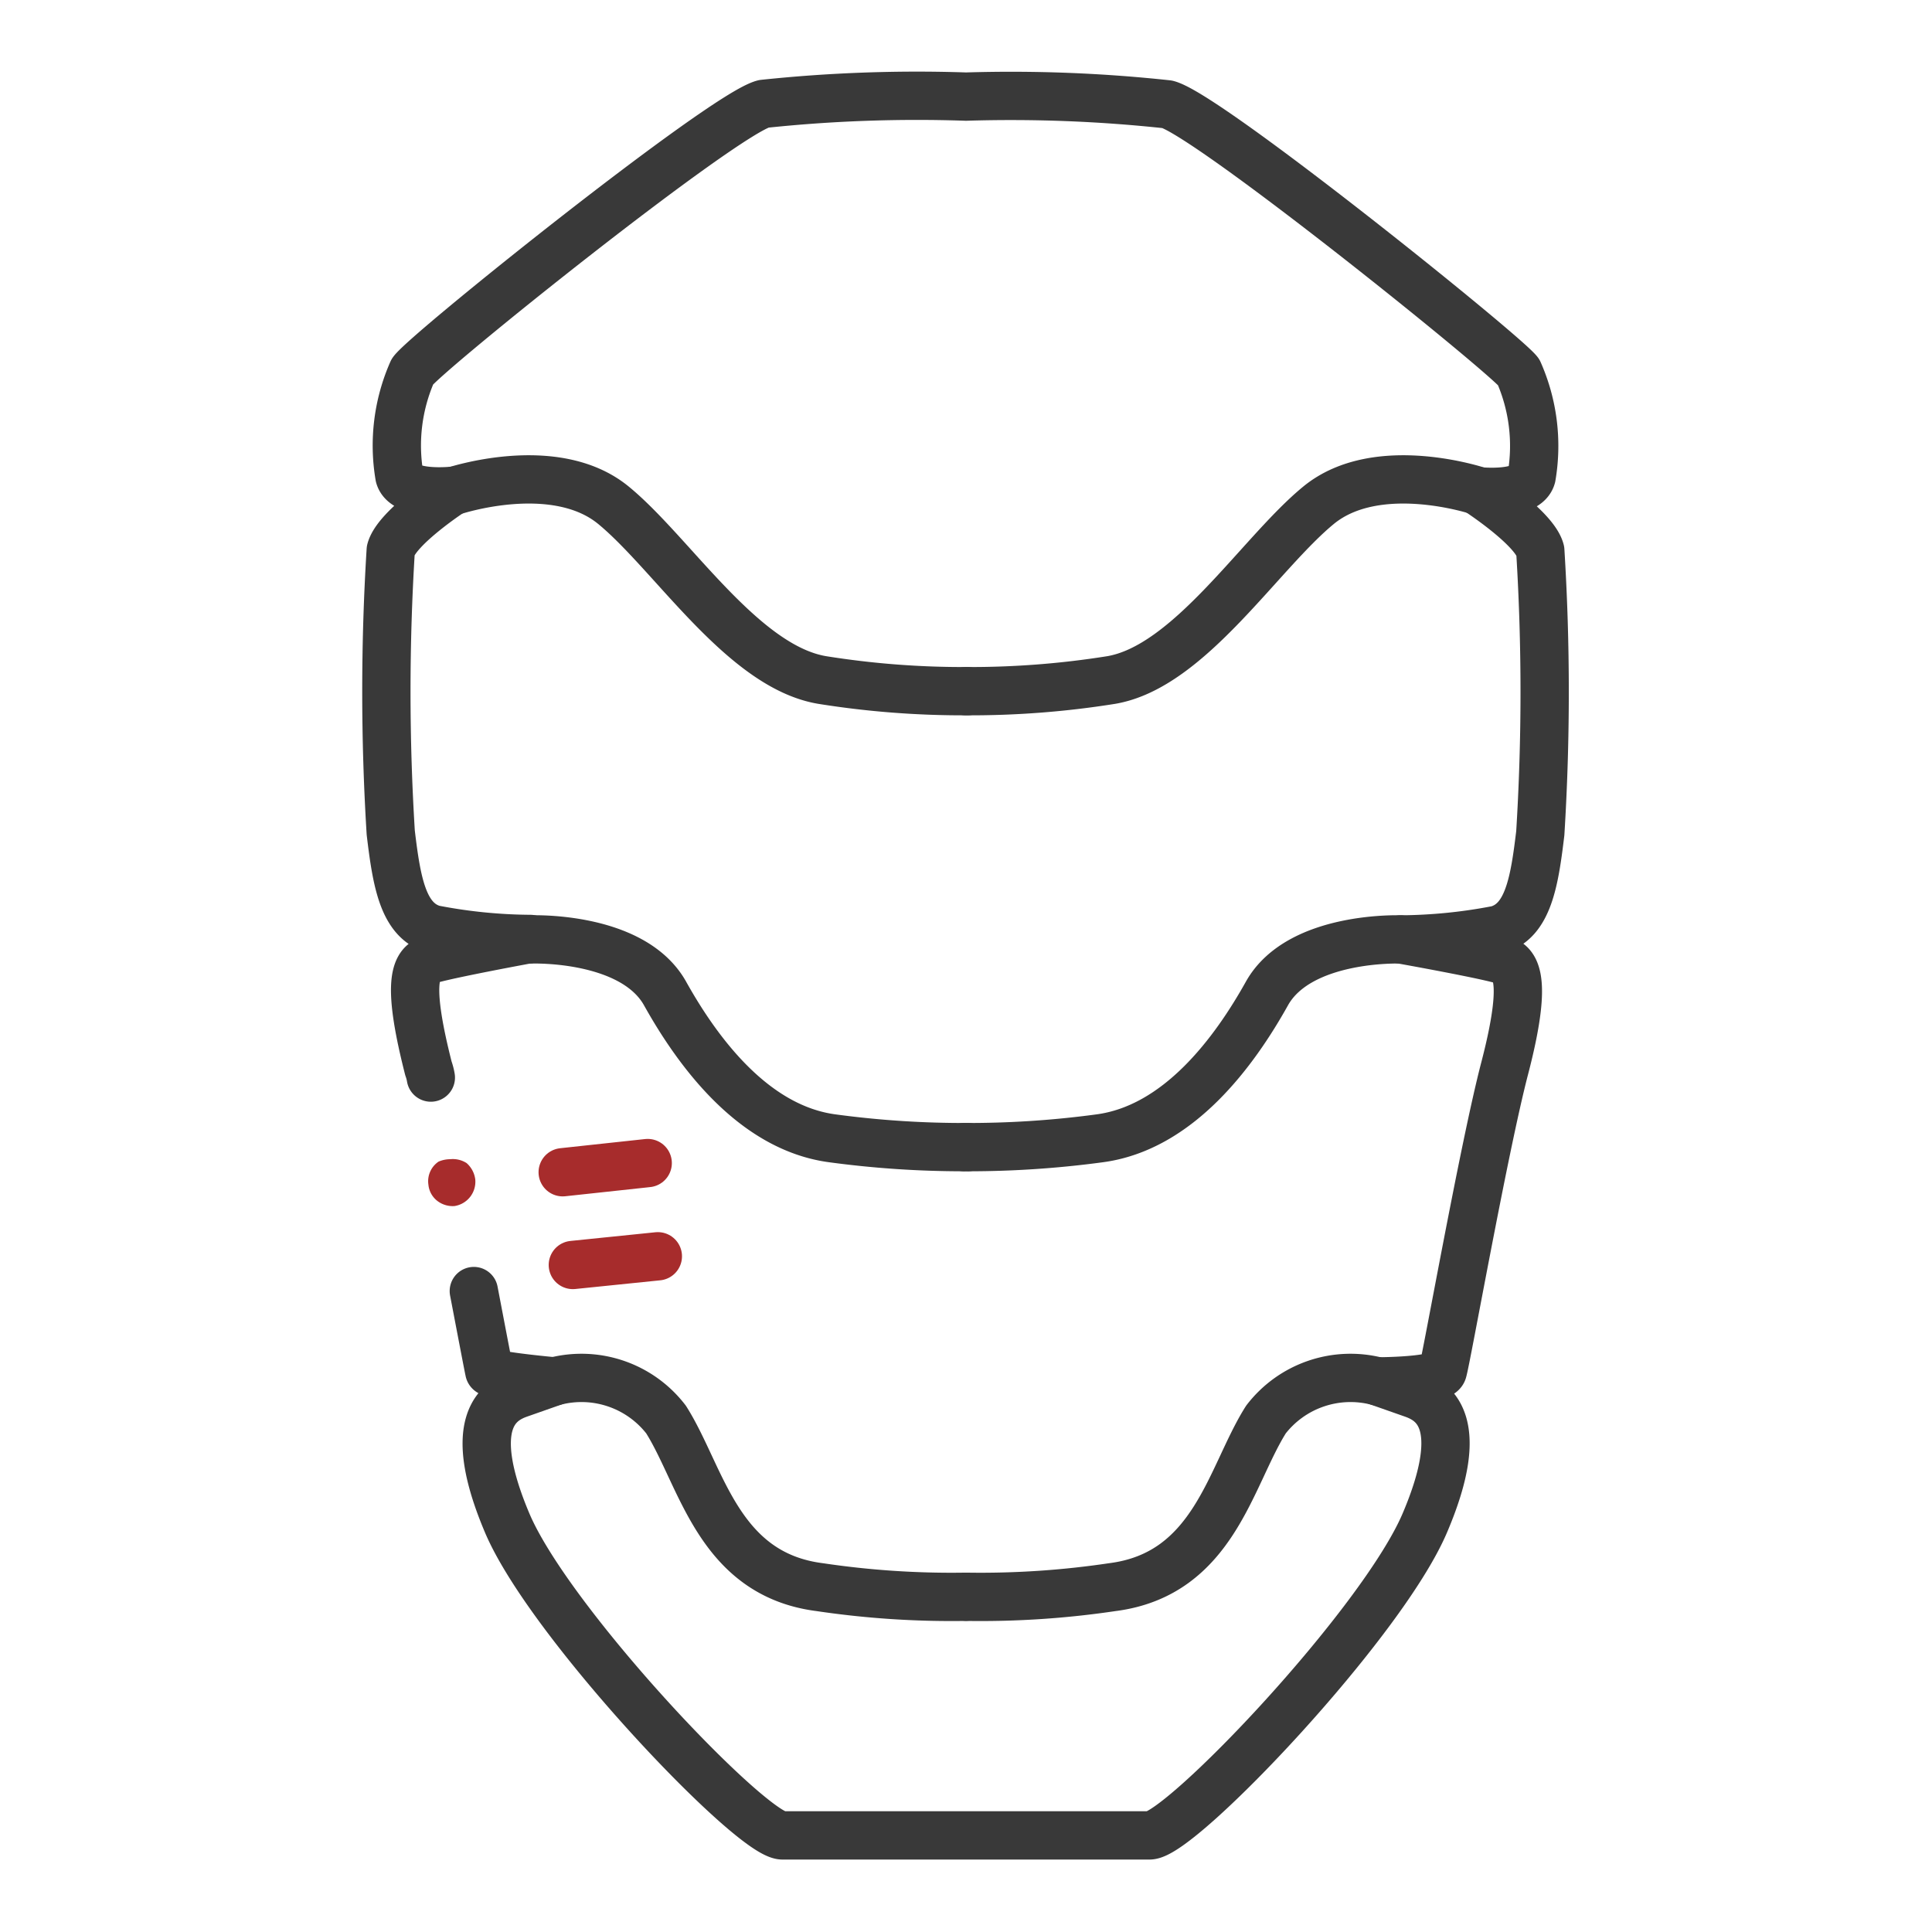 <svg id="Capa_1" data-name="Capa 1" xmlns="http://www.w3.org/2000/svg" viewBox="0 0 40 40"><defs><style>.cls-1,.cls-3{fill:none;stroke-linecap:round;}.cls-1{stroke:#393939;stroke-linejoin:round;}.cls-2{fill:#a72c2c;}.cls-3{stroke:#a72c2c;stroke-miterlimit:10;}</style></defs><title>10-moto-equipacion-carretera-protecciones</title><path class="cls-1" d="M9.38,10.17s2.1-.71,3.32.29,2.68,3.35,4.33,3.62a18.47,18.47,0,0,0,3,.23"/><path class="cls-1" d="M11,19.45s2.1-.08,2.77,1.12,1.83,2.79,3.48,3a20.24,20.24,0,0,0,2.79.18"/><path class="cls-1" d="M11.48,28.6a2.21,2.21,0,0,1,2.31.79c.74,1.17,1.07,3.2,3.18,3.47a18.51,18.51,0,0,0,3,.2"/><path class="cls-1" d="M9.81,26.73c.17.89.3,1.57.32,1.66s1.35.21,1.35.21l-.74.26c-.42.15-1.12.59-.24,2.67S15.56,38,16.2,38h7.6c.64,0,4.81-4.38,5.7-6.47s.18-2.52-.24-2.67l-.74-.26s1.28,0,1.35-.21.85-4.61,1.28-6.26.3-2.13,0-2.24S29,19.45,29,19.45a10.83,10.83,0,0,0,2-.2c.64-.18.77-1,.89-2a47.33,47.33,0,0,0,0-5.85c-.12-.47-1.29-1.23-1.29-1.23s1,.11,1.11-.3a3.79,3.79,0,0,0-.27-2.17c-.3-.39-6.42-5.32-7.27-5.54A30.2,30.2,0,0,0,20,2a30.2,30.2,0,0,0-4.19.15c-.85.22-7,5.15-7.27,5.54a3.79,3.79,0,0,0-.27,2.17c.11.41,1.11.3,1.11.3s-1.17.76-1.29,1.23a47.33,47.33,0,0,0,0,5.85c.12,1,.25,1.82.89,2a10.83,10.83,0,0,0,2,.2s-1.8.33-2.11.44-.42.59,0,2.24a1.05,1.05,0,0,1,.05.19"/><path class="cls-1" d="M30.62,10.17s-2.1-.71-3.32.29S24.62,13.81,23,14.08a18.47,18.47,0,0,1-3,.23"/><path class="cls-1" d="M29,19.45s-2.1-.08-2.77,1.12-1.83,2.79-3.48,3a20.24,20.24,0,0,1-2.79.18"/><path class="cls-1" d="M28.52,28.6a2.21,2.21,0,0,0-2.31.79c-.74,1.17-1.07,3.2-3.18,3.47a18.51,18.51,0,0,1-3,.2"/><path class="cls-2" d="M9.08,24.05a.49.49,0,0,0-.21.48.48.48,0,0,0,.18.33.52.52,0,0,0,.36.11h0a.51.51,0,0,0,.43-.55.54.54,0,0,0-.18-.34A.53.53,0,0,0,9.32,24,.62.62,0,0,0,9.08,24.05Z"/><line class="cls-3" x1="11.65" y1="24.27" x2="13.41" y2="24.08"/><line class="cls-3" x1="11.86" y1="26.19" x2="13.62" y2="26.01"/></svg>
